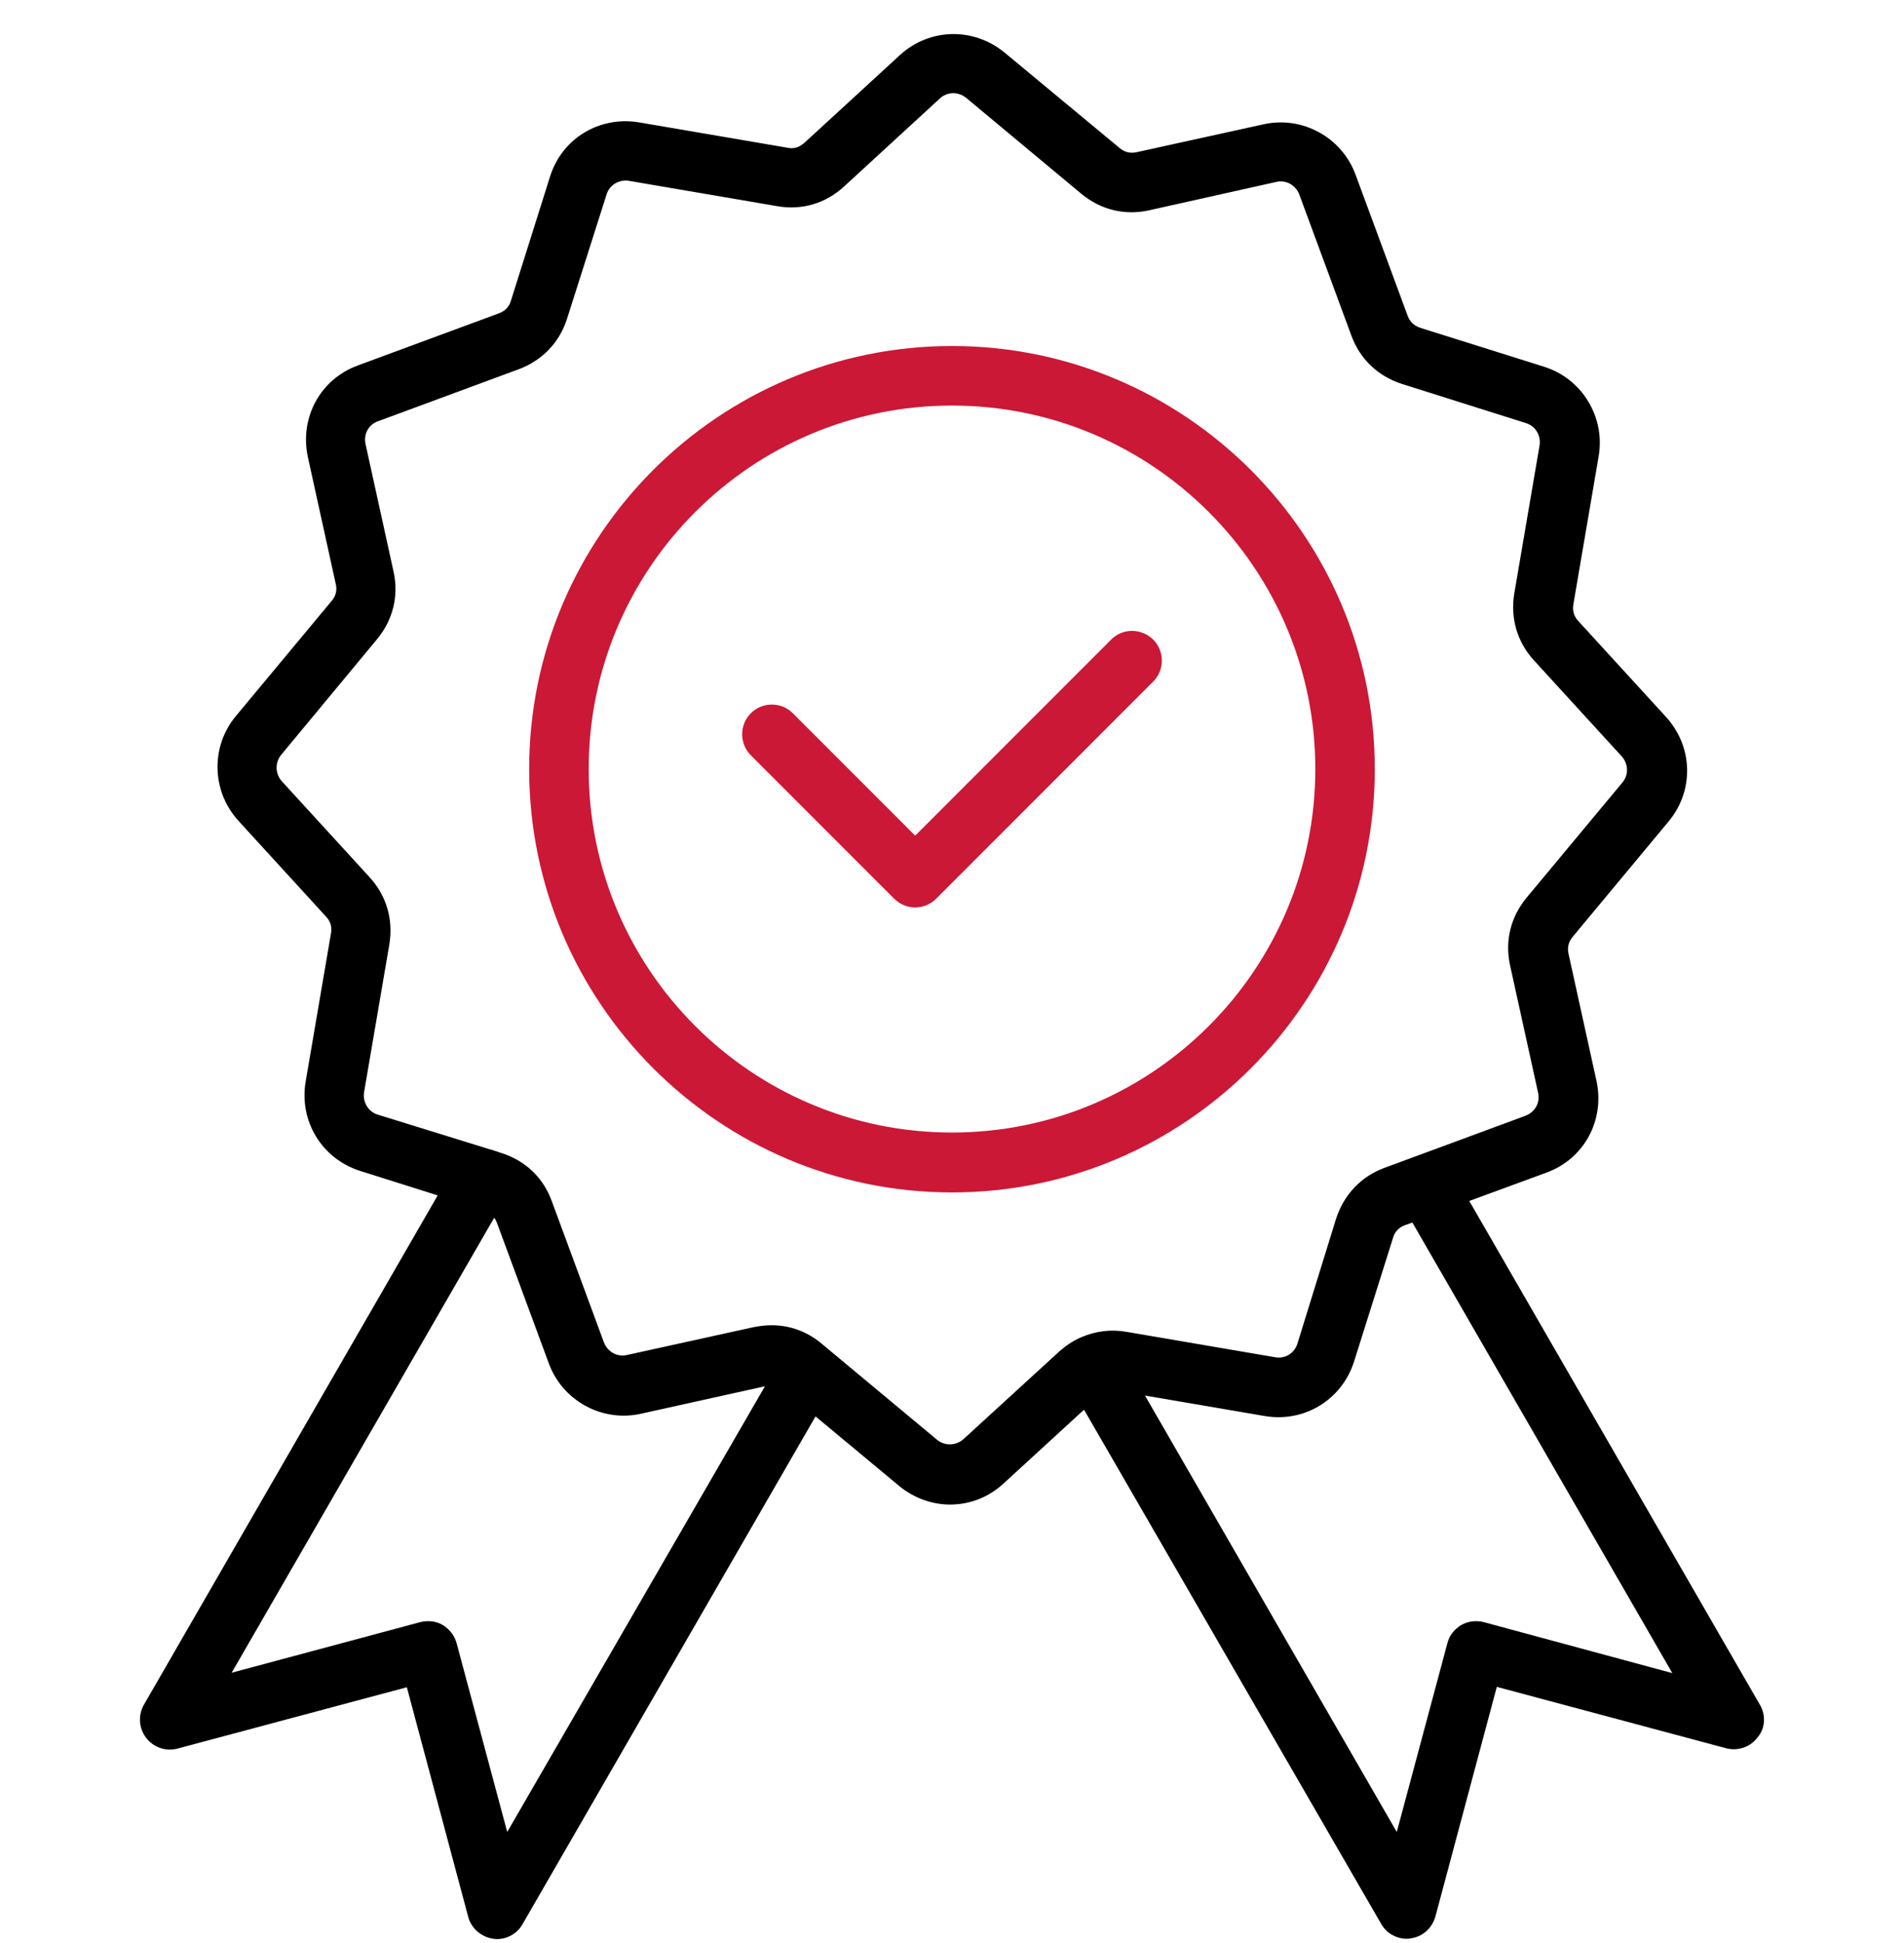 <svg xmlns="http://www.w3.org/2000/svg" fill="none" viewBox="0 0 50 51" height="51" width="50">
<g clip-path="url(#clip0_2914_1223)">
<g clip-path="url(#clip1_2914_1223)">
<path fill="black" d="M46.221 44.756L38.584 31.523L40.605 30.781C41.602 30.42 42.148 29.404 41.924 28.369L41.191 25.039C41.152 24.863 41.191 24.727 41.299 24.59L43.818 21.562C44.492 20.752 44.463 19.6 43.75 18.818L41.445 16.299C41.328 16.172 41.289 16.025 41.318 15.859L41.982 11.973C42.158 10.947 41.543 9.941 40.557 9.629L37.295 8.604C37.129 8.545 37.021 8.447 36.963 8.281L35.596 4.58C35.234 3.604 34.199 3.037 33.184 3.262L29.853 3.994C29.678 4.033 29.531 3.994 29.404 3.887L26.377 1.377C25.566 0.713 24.414 0.732 23.633 1.445L21.123 3.75C20.986 3.867 20.849 3.916 20.674 3.877L16.787 3.213C15.742 3.037 14.756 3.633 14.443 4.639L13.418 7.891C13.369 8.057 13.262 8.164 13.105 8.223L9.404 9.59C8.408 9.951 7.861 10.967 8.086 12.002L8.818 15.332C8.857 15.498 8.818 15.645 8.711 15.771L6.191 18.799C5.527 19.6 5.557 20.771 6.26 21.543L8.564 24.062C8.682 24.189 8.721 24.326 8.691 24.502L8.027 28.389C7.851 29.424 8.447 30.41 9.453 30.733L11.494 31.377L3.779 44.746C3.623 45.02 3.643 45.361 3.838 45.615C4.033 45.869 4.355 45.977 4.658 45.898L10.684 44.287L12.295 50.312C12.373 50.615 12.637 50.84 12.949 50.889C12.978 50.889 13.018 50.898 13.047 50.898C13.32 50.898 13.584 50.752 13.721 50.508L21.416 37.178L23.613 39.004C24.004 39.326 24.482 39.492 24.951 39.492C25.459 39.492 25.957 39.307 26.357 38.936L28.467 37.002L36.27 50.498C36.406 50.742 36.67 50.889 36.943 50.889C36.973 50.889 37.012 50.889 37.041 50.879C37.353 50.84 37.607 50.615 37.695 50.303L39.307 44.277L45.332 45.889C45.635 45.967 45.967 45.859 46.152 45.605C46.357 45.371 46.377 45.029 46.221 44.756ZM13.32 48.086L11.992 43.135C11.943 42.94 11.807 42.764 11.631 42.656C11.455 42.549 11.24 42.529 11.035 42.578L6.084 43.906L12.978 31.963C13.008 32.002 13.027 32.041 13.047 32.09L14.414 35.791C14.775 36.768 15.81 37.334 16.826 37.109L20.088 36.387L13.32 48.086ZM28.398 35.098C28.379 35.108 28.369 35.117 28.349 35.117C28.164 35.205 27.988 35.322 27.822 35.469L25.303 37.773C25.107 37.949 24.814 37.959 24.609 37.793L21.582 35.273C21.201 34.951 20.742 34.785 20.264 34.785C20.107 34.785 19.951 34.805 19.795 34.834L16.465 35.566C16.211 35.625 15.957 35.488 15.859 35.234L14.492 31.533C14.268 30.908 13.789 30.459 13.164 30.264L12.9 30.176H12.89L9.922 29.258C9.668 29.18 9.521 28.926 9.56 28.672L10.225 24.785C10.332 24.131 10.146 23.506 9.707 23.027L7.402 20.508C7.226 20.312 7.217 20.02 7.383 19.814L9.902 16.777C10.322 16.27 10.478 15.635 10.332 14.99L9.6 11.66C9.541 11.396 9.678 11.143 9.932 11.055L13.633 9.688C14.248 9.453 14.697 8.984 14.893 8.359L15.928 5.107C16.006 4.854 16.25 4.707 16.514 4.746L20.4 5.41C21.055 5.527 21.68 5.342 22.168 4.893L24.678 2.588C24.873 2.402 25.166 2.402 25.371 2.568L28.398 5.088C28.906 5.508 29.541 5.664 30.186 5.518L33.516 4.775C33.77 4.717 34.023 4.854 34.121 5.107L35.488 8.809C35.713 9.424 36.182 9.873 36.816 10.078L40.068 11.104C40.322 11.182 40.469 11.426 40.43 11.69L39.766 15.576C39.658 16.23 39.844 16.855 40.283 17.334L42.588 19.854C42.764 20.049 42.773 20.342 42.607 20.537L40.088 23.564C39.668 24.072 39.512 24.707 39.658 25.352L40.391 28.682C40.449 28.945 40.312 29.189 40.059 29.287L36.357 30.654C35.742 30.879 35.293 31.358 35.088 31.983L34.072 35.264C33.994 35.518 33.75 35.674 33.486 35.625L29.599 34.961C29.17 34.883 28.769 34.941 28.398 35.098ZM38.965 42.578C38.77 42.529 38.555 42.549 38.369 42.656C38.193 42.764 38.057 42.93 38.008 43.135L36.68 48.086L30.068 36.631L33.213 37.168C34.248 37.344 35.234 36.748 35.557 35.742L36.582 32.49C36.631 32.324 36.738 32.217 36.895 32.158L37.09 32.09L43.916 43.916L38.965 42.578Z"></path>
<path fill="#CB1836" d="M25 9.082C18.877 9.082 13.896 14.062 13.896 20.186C13.896 26.309 18.877 31.299 25 31.299C31.123 31.299 36.103 26.318 36.103 20.186C36.103 14.062 31.123 9.082 25 9.082ZM25 29.727C19.736 29.727 15.459 25.449 15.459 20.186C15.459 14.922 19.736 10.645 25 10.645C30.264 10.645 34.541 14.922 34.541 20.186C34.541 25.449 30.264 29.727 25 29.727Z"></path>
<path fill="#CB1836" d="M30.283 16.787C30.586 17.09 30.586 17.588 30.283 17.891L24.59 23.584C24.434 23.74 24.238 23.818 24.033 23.818C23.828 23.818 23.633 23.74 23.477 23.584L19.717 19.824C19.414 19.521 19.414 19.023 19.717 18.721C20.02 18.418 20.518 18.418 20.82 18.721L24.033 21.934L29.18 16.787C29.482 16.484 29.971 16.484 30.283 16.787Z"></path>
</g>
</g>
<defs>
<clipPath id="clip0_2914_1223">
<rect transform="translate(0 0.889)" fill="white" height="50" width="50"></rect>
</clipPath>
<clipPath id="clip1_2914_1223">
<rect transform="translate(3.672 0.889)" fill="white" height="50" width="42.656"></rect>
</clipPath>
</defs>
</svg>
